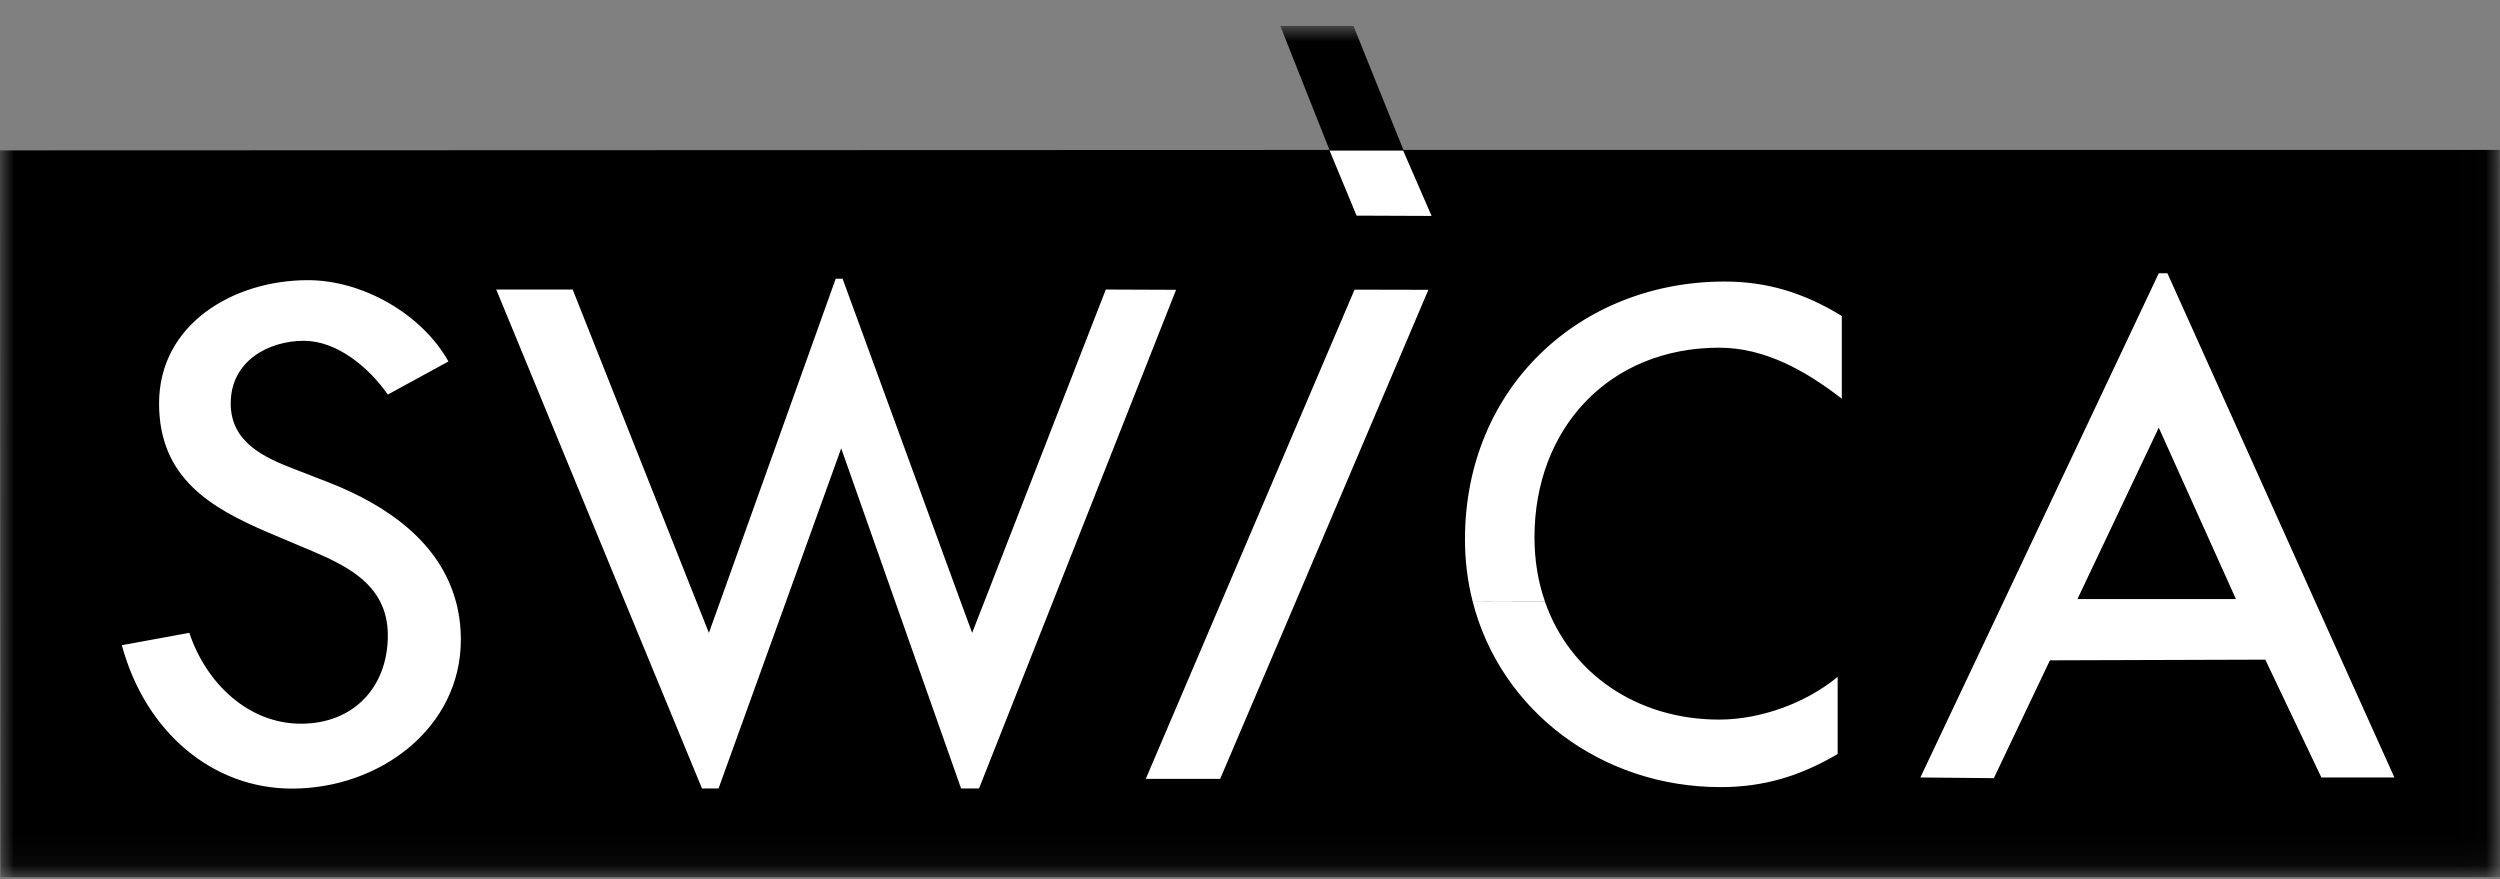 <svg width="91" height="32" viewBox="0 0 91 32" fill="none" xmlns="http://www.w3.org/2000/svg">
<rect x="0" y="0" width="91" height="32" fill="#808080" stroke="none"/>
<g clip-path="url(#clip0_2449_3106)">
<mask id="mask0_2449_3106" style="mask-type:luminance" maskUnits="userSpaceOnUse" x="0" y="0" width="91" height="32">
<path d="M0 31.939H90.986V0.941H0V31.939Z" fill="white"/>
</mask>
<g mask="url(#mask0_2449_3106)">
<path d="M49.265 0.941L51.084 5.458L90.993 5.457L91 31.939H0.017L0 5.474L48.393 5.458L46.602 0.941H49.265Z" fill="black"/>
<path d="M48.398 5.483L51.075 5.482L52.11 7.86L49.379 7.849L48.398 5.483Z" fill="white"/>
<path fill-rule="evenodd" clip-rule="evenodd" d="M44.467 21.884L41.706 28.351H44.414L47.172 21.884L51.993 10.549L49.306 10.543L44.467 21.884ZM53.325 19.631C53.325 20.415 53.42 21.168 53.602 21.882L56.233 21.884C55.987 21.178 55.855 20.396 55.855 19.561C55.855 15.597 58.565 12.656 62.577 12.656C64.263 12.656 65.738 13.509 67.042 14.512V11.502C65.688 10.671 64.344 10.248 62.777 10.248C57.508 10.248 53.325 14.111 53.325 19.631ZM40.251 10.539L35.836 21.884L35.386 23.035L34.962 21.884L30.671 10.147H30.419L26.218 21.884L25.804 23.035L25.345 21.884L20.846 10.539H18.063L22.739 21.884L25.553 28.701H26.155L28.615 21.884L30.62 16.319L32.58 21.884L34.984 28.701H35.636L38.332 21.884L42.809 10.549L40.251 10.539ZM75.618 21.807L78.579 15.566L81.388 21.807H75.618ZM84.266 21.884L78.894 9.947H78.579L72.938 21.884L69.901 28.3L72.576 28.325L74.617 24.036L82.457 24.011L84.498 28.3H87.156L84.266 21.884ZM56.233 21.89L53.602 21.884C54.617 25.875 58.296 28.651 62.627 28.651C64.194 28.651 65.515 28.255 66.891 27.447V24.638C65.738 25.591 64.083 26.193 62.577 26.193C59.578 26.193 57.138 24.506 56.233 21.89ZM16.591 21.882C16.005 19.735 14.097 18.397 11.987 17.569L10.705 17.071C9.59 16.644 8.398 16.087 8.398 14.687C8.398 13.12 9.802 12.405 11.057 12.405C12.26 12.405 13.414 13.358 14.117 14.362L16.324 13.157C15.35 11.425 13.2 10.198 11.207 10.198C8.501 10.198 5.79 11.792 5.79 14.687C5.79 17.422 7.711 18.501 9.752 19.379L10.987 19.901C12.133 20.378 13.306 20.871 13.831 21.884C14.012 22.231 14.117 22.638 14.117 23.13C14.117 25.001 12.879 26.343 10.956 26.343C9.034 26.343 7.497 24.861 6.892 23.035L4.435 23.485C5.288 26.643 7.732 28.705 10.627 28.705C13.832 28.705 16.775 26.493 16.775 23.284C16.775 22.782 16.711 22.315 16.592 21.882H16.591Z" fill="white"/>
</g>
</g>
<defs>
<clipPath id="clip0_2449_3106">
<rect width="91" height="31" fill="white" transform="translate(0 0.939)"/>
</clipPath>
</defs>
</svg>
